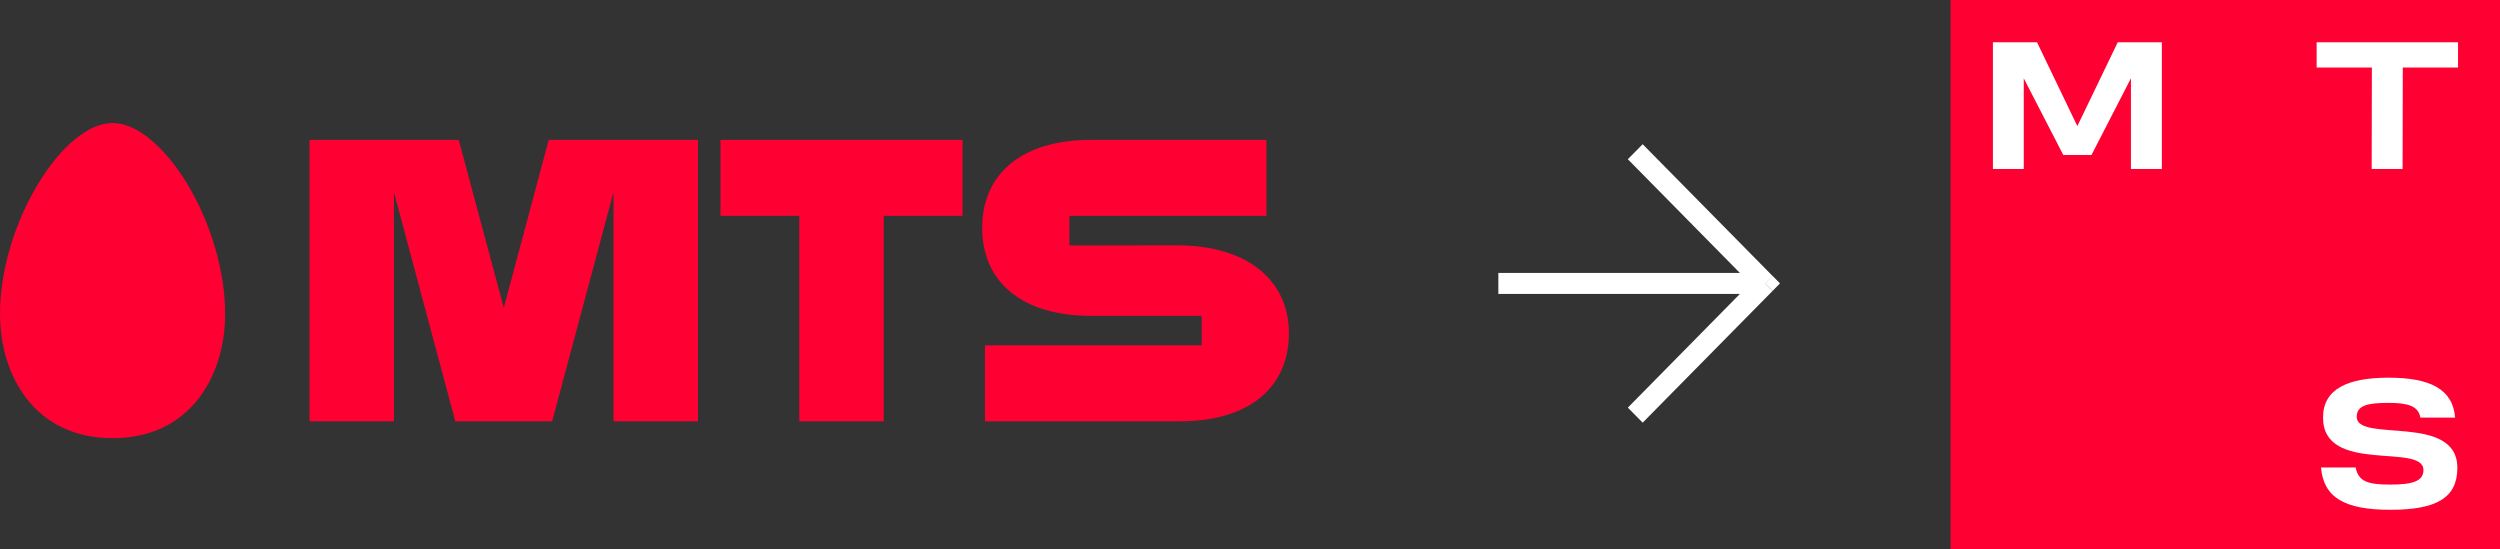 <?xml version="1.0" encoding="UTF-8"?>
<svg xmlns="http://www.w3.org/2000/svg" xmlns:xlink="http://www.w3.org/1999/xlink" id="_Слой_1" data-name="Слой 1" viewBox="0 0 257.95 56.69">
  <rect x="0" y="0" width="257.95" height="56.69" fill="#333333" stroke="none"/>
  <defs>
    <style>
      .cls-1 {
        fill: #fff;
      }

      .cls-2 {
        clip-path: url(#clippath-1);
      }

      .cls-3 {
        clip-path: url(#clippath);
      }

      .cls-4 {
        fill: none;
      }

      .cls-5 {
        fill: #ff0032;
      }
    </style>
    <clipPath id="clippath">
      <rect class="cls-4" width="257.95" height="56.69"></rect>
    </clipPath>
    <clipPath id="clippath-1">
      <rect class="cls-4" width="257.95" height="56.69"></rect>
    </clipPath>
  </defs>
  <path class="cls-1" d="M182.13,29.24l.76-.77-13.4-13.59-1.53,1.55,11.56,11.73h-24.92v2.17h24.92l-11.56,11.73,1.53,1.55,13.4-13.59-.76-.77Zm1.53,0l-.76-.77-.76,.77,.76,.77,.76-.77Z"></path>
  <rect class="cls-5" x="201.26" width="56.69" height="56.69"></rect>
  <polygon class="cls-1" points="218.51 4.36 214.34 13.01 210.18 4.36 205.63 4.36 205.63 17.44 208.81 17.44 208.81 8.08 212.89 15.99 215.8 15.99 219.87 8.08 219.87 17.44 223.06 17.44 223.06 4.36 218.51 4.36"></polygon>
  <polygon class="cls-1" points="239.03 4.36 239.03 6.97 244.73 6.97 244.71 17.44 247.9 17.44 247.92 6.97 253.62 6.97 253.62 4.36 239.03 4.36"></polygon>
  <g class="cls-3">
    <path class="cls-1" d="M239.48,48.23c.27,3.09,2.39,4.37,7.16,4.37s6.91-1.23,6.91-4.33c0-5.68-10.38-2.54-10.38-5.26,0-1.14,1.01-1.44,3.28-1.44,1.9,0,3.09,.28,3.28,1.52h3.59c-.23-2.96-2.62-4.12-6.87-4.12s-6.76,1.18-6.76,4.12c0,5.9,10.36,2.56,10.36,5.41,0,1.14-1.1,1.5-3.42,1.5s-3.3-.32-3.57-1.77h-3.59Z"></path>
    <path class="cls-5" d="M11.62,12.69c-2.42,0-5.3,2.33-7.67,6.25C1.47,23,0,28.02,0,32.38,0,38.77,3.59,45.21,11.62,45.21s11.61-6.44,11.61-12.83c0-4.36-1.47-9.39-3.93-13.44-2.39-3.92-5.27-6.25-7.68-6.25"></path>
  </g>
  <polygon class="cls-5" points="74.34 22.27 82.47 22.27 82.47 43.47 91.18 43.47 91.18 22.27 99.31 22.27 99.31 14.43 74.34 14.43 74.34 22.27"></polygon>
  <polygon class="cls-5" points="56.62 14.43 51.98 31.76 47.33 14.43 31.94 14.43 31.94 43.47 40.65 43.47 40.65 19.85 46.98 43.47 56.97 43.47 63.3 19.83 63.3 43.47 72.02 43.47 72.02 14.43 56.62 14.43"></polygon>
  <g class="cls-2">
    <path class="cls-5" d="M121.42,25.31l-11.08,.02v-3.06h20.33v-7.84h-18.07c-7.34,0-11.26,3.65-11.26,9.08s3.92,9.08,11.26,9.08h11.39v3.04h-22.36v7.84h20.1c7.34,0,11.26-3.65,11.26-9.08s-4.23-9.08-11.57-9.08"></path>
  </g>
</svg>
